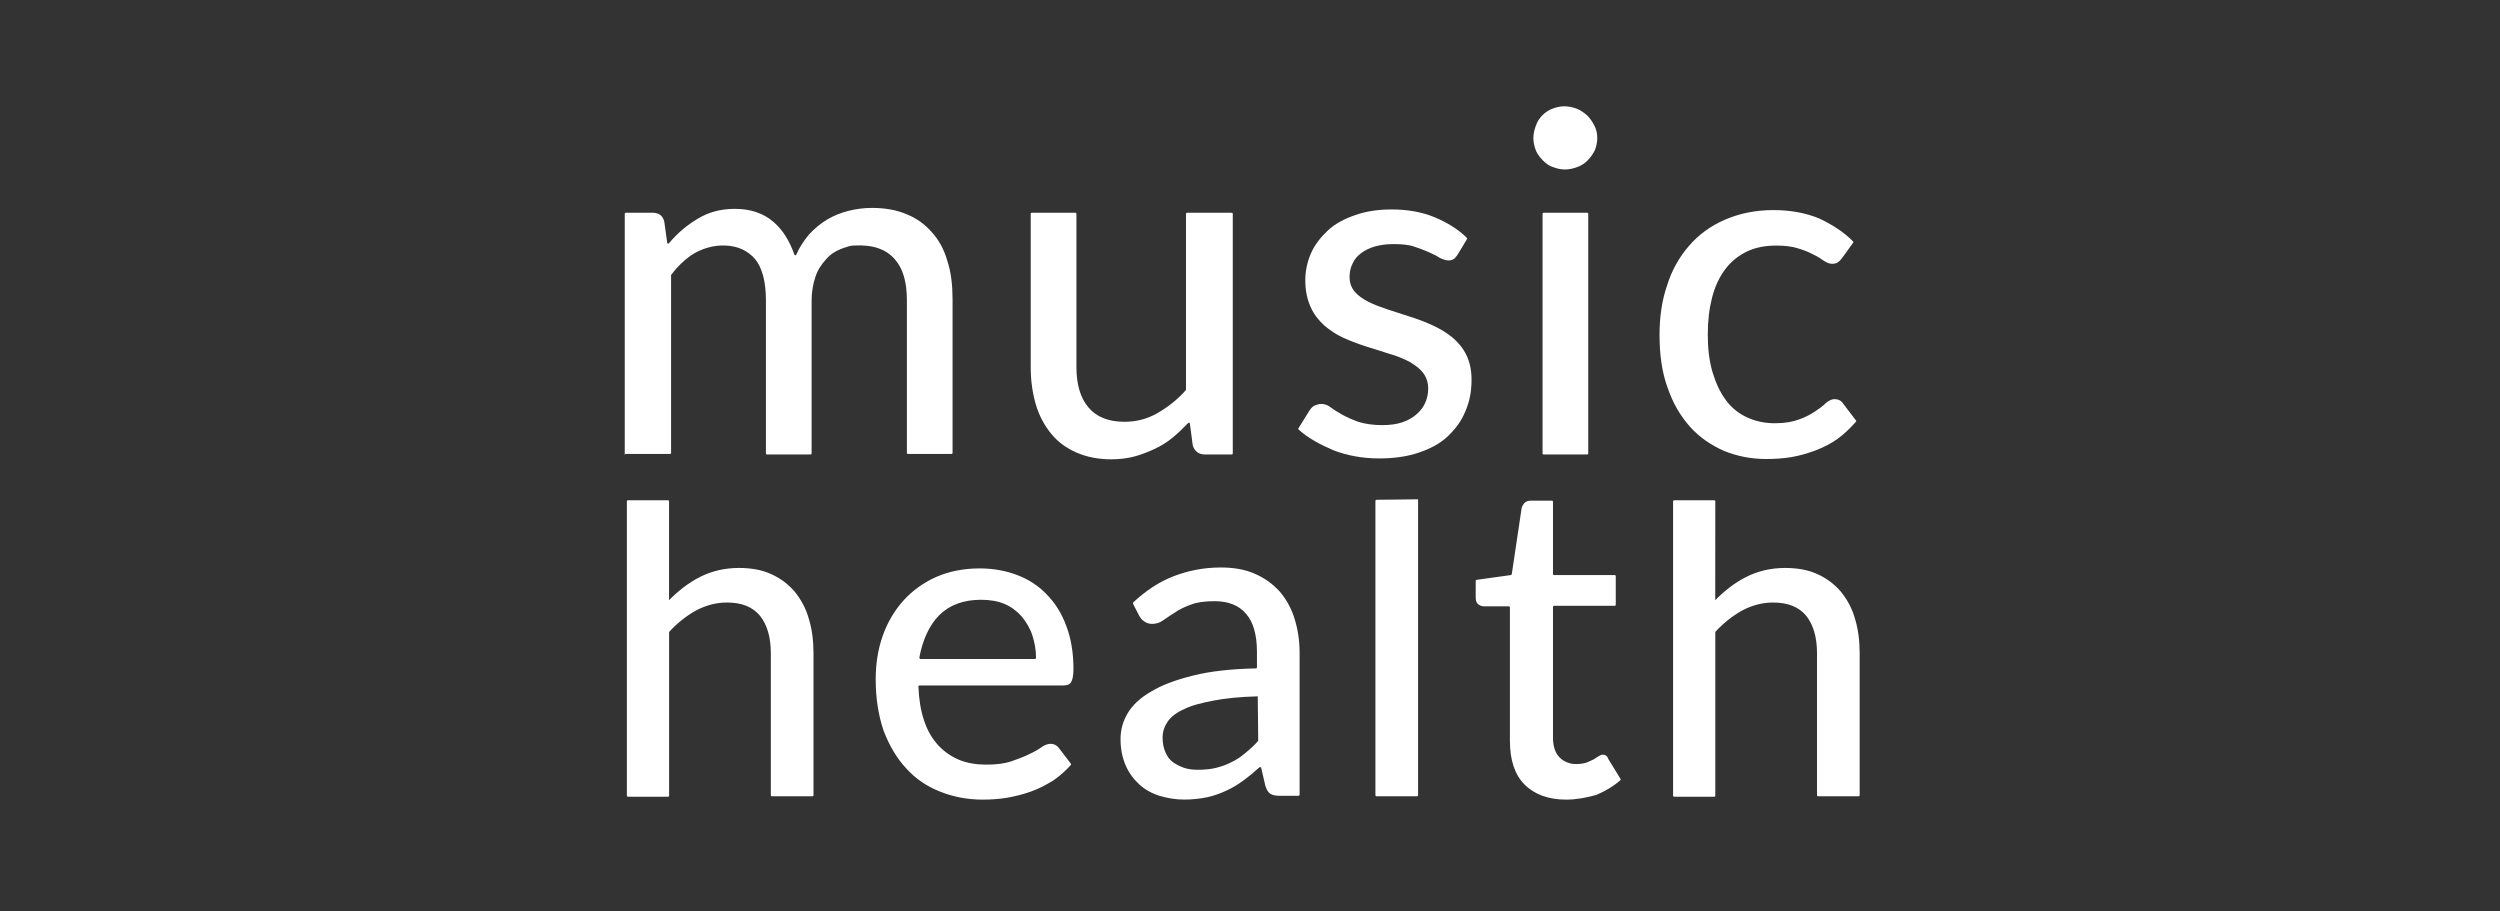 <svg width="118" height="43" viewBox="0 0 118 43" fill="none" xmlns="http://www.w3.org/2000/svg">
<rect x="0" y="0" width="118" height="43" fill="#333333" stroke="none"/>
<path d="M29.488 21.474V10.086C29.488 10.064 29.51 10.042 29.532 10.042H30.793C31.109 10.042 31.287 10.178 31.356 10.475L31.491 11.452C31.491 11.496 31.559 11.521 31.581 11.474C31.963 11.019 32.414 10.633 32.908 10.339C33.425 10.019 34.01 9.858 34.685 9.858C35.427 9.858 36.034 10.064 36.506 10.472C36.957 10.858 37.27 11.383 37.495 12.018C37.517 12.063 37.564 12.063 37.586 12.018C37.742 11.655 37.946 11.36 38.171 11.085C38.44 10.791 38.712 10.563 39.047 10.358C39.363 10.175 39.698 10.039 40.058 9.95C40.418 9.861 40.778 9.814 41.16 9.814C41.767 9.814 42.308 9.906 42.78 10.108C43.252 10.291 43.656 10.586 43.972 10.949C44.31 11.313 44.557 11.768 44.714 12.312C44.895 12.859 44.961 13.473 44.961 14.153V21.382C44.961 21.404 44.939 21.427 44.917 21.427H42.849C42.827 21.427 42.805 21.404 42.805 21.382V14.178C42.805 13.315 42.623 12.679 42.242 12.246C41.838 11.768 41.206 11.541 40.33 11.588C40.217 11.588 40.083 11.61 39.97 11.657C39.566 11.771 39.228 11.952 38.981 12.249C38.778 12.476 38.599 12.726 38.487 13.068C38.374 13.409 38.308 13.773 38.308 14.181V21.407C38.308 21.429 38.286 21.452 38.264 21.452H36.196C36.174 21.452 36.152 21.429 36.152 21.407V14.178C36.152 13.293 35.974 12.632 35.636 12.224C35.298 11.838 34.847 11.61 34.218 11.588C33.655 11.566 33.07 11.746 32.598 12.065C32.282 12.293 31.969 12.587 31.697 12.951L31.675 12.973V21.382C31.675 21.404 31.653 21.427 31.631 21.427H29.516L29.488 21.474Z" fill="white"/>
<path d="M58.187 10.086V21.408C58.187 21.43 58.165 21.452 58.143 21.452H56.883C56.591 21.452 56.388 21.316 56.297 21.019L56.163 19.997C56.163 19.953 56.094 19.928 56.072 19.975C55.847 20.203 55.622 20.43 55.375 20.633C55.105 20.861 54.812 21.041 54.52 21.18C54.229 21.316 53.891 21.452 53.553 21.544C53.216 21.635 52.834 21.68 52.452 21.68C51.823 21.68 51.282 21.566 50.809 21.36C50.337 21.155 49.933 20.861 49.617 20.475C49.29 20.073 49.045 19.61 48.898 19.112C48.741 18.59 48.65 17.998 48.65 17.338V10.086C48.65 10.064 48.672 10.042 48.694 10.042H50.763C50.785 10.042 50.807 10.064 50.807 10.086V17.316C50.807 18.134 50.988 18.77 51.37 19.226C51.752 19.681 52.315 19.908 53.078 19.908C53.641 19.908 54.158 19.772 54.63 19.5C55.103 19.228 55.575 18.865 55.957 18.431C55.957 18.431 55.979 18.409 55.979 18.387V10.086C55.979 10.064 56.001 10.042 56.023 10.042H58.091C58.165 10.042 58.187 10.064 58.187 10.086Z" fill="white"/>
<path d="M68.801 12.018C68.732 12.11 68.688 12.177 68.62 12.224C68.551 12.268 68.463 12.293 68.372 12.293C68.26 12.293 68.125 12.249 67.969 12.179C67.834 12.088 67.653 11.996 67.452 11.907C67.249 11.816 67.002 11.724 66.733 11.635C66.463 11.544 66.126 11.521 65.744 11.521C65.428 11.521 65.137 11.566 64.889 11.635C64.642 11.705 64.417 11.818 64.238 11.954C64.057 12.091 63.922 12.249 63.835 12.454C63.744 12.637 63.7 12.84 63.7 13.068C63.7 13.362 63.791 13.59 63.947 13.773C64.104 13.956 64.329 14.114 64.598 14.25C64.867 14.386 65.183 14.5 65.521 14.614C65.859 14.728 66.219 14.842 66.579 14.956C66.939 15.069 67.298 15.205 67.636 15.364C67.974 15.522 68.287 15.705 68.559 15.933C68.828 16.16 69.054 16.432 69.21 16.752C69.367 17.071 69.457 17.457 69.457 17.934C69.457 18.456 69.367 18.956 69.166 19.411C68.985 19.866 68.694 20.252 68.334 20.594C67.974 20.935 67.502 21.185 66.963 21.366C66.422 21.549 65.793 21.638 65.095 21.638C64.307 21.638 63.587 21.502 62.936 21.252C62.307 20.98 61.744 20.683 61.294 20.275C61.272 20.252 61.272 20.23 61.294 20.205L61.788 19.408C61.857 19.295 61.923 19.225 62.014 19.159C62.104 19.114 62.217 19.067 62.373 19.067C62.508 19.067 62.664 19.111 62.802 19.225C62.958 19.339 63.14 19.453 63.343 19.567C63.546 19.68 63.793 19.794 64.107 19.908C64.398 20 64.782 20.066 65.23 20.066C65.612 20.066 65.928 20.022 66.197 19.93C66.466 19.839 66.691 19.703 66.873 19.544C67.054 19.386 67.189 19.203 67.276 18.998C67.367 18.792 67.411 18.564 67.411 18.34C67.411 18.045 67.32 17.793 67.164 17.59C67.007 17.387 66.782 17.226 66.513 17.068C66.244 16.932 65.928 16.796 65.59 16.704C65.23 16.591 64.892 16.477 64.51 16.363C64.15 16.249 63.791 16.113 63.431 15.955C63.071 15.797 62.78 15.591 62.508 15.364C62.239 15.114 62.014 14.842 61.857 14.478C61.7 14.136 61.61 13.706 61.61 13.229C61.61 12.796 61.7 12.365 61.879 11.954C62.06 11.546 62.329 11.205 62.667 10.886C63.005 10.566 63.431 10.339 63.95 10.158C64.466 9.975 65.029 9.886 65.68 9.886C66.422 9.886 67.098 10 67.705 10.25C68.29 10.5 68.806 10.797 69.235 11.227C69.257 11.249 69.257 11.271 69.235 11.296L68.801 12.018Z" fill="white"/>
<path d="M75.391 6.519C75.391 6.724 75.347 6.905 75.278 7.088C75.188 7.271 75.075 7.43 74.941 7.566C74.806 7.702 74.649 7.815 74.446 7.885C74.265 7.954 74.064 7.999 73.861 7.999C73.658 7.999 73.479 7.954 73.298 7.885C73.163 7.84 73.051 7.771 72.938 7.679C72.757 7.521 72.578 7.316 72.488 7.088C72.419 6.905 72.375 6.702 72.375 6.519C72.375 6.269 72.444 6.041 72.532 5.836C72.553 5.767 72.6 5.7 72.644 5.631C72.801 5.403 73.026 5.223 73.273 5.131C73.454 5.062 73.633 5.017 73.836 5.017C74.04 5.017 74.24 5.062 74.421 5.131C74.603 5.2 74.759 5.314 74.916 5.45C75.05 5.586 75.163 5.744 75.254 5.928C75.347 6.108 75.391 6.291 75.391 6.519ZM74.965 10.086V21.407C74.965 21.43 74.943 21.452 74.921 21.452H72.853C72.831 21.452 72.809 21.43 72.809 21.407V10.086C72.809 10.064 72.831 10.042 72.853 10.042H74.921C74.943 10.042 74.965 10.064 74.965 10.086Z" fill="white"/>
<path d="M86.95 12.176C86.881 12.268 86.815 12.335 86.746 12.382C86.678 12.426 86.59 12.451 86.477 12.451C86.365 12.451 86.23 12.407 86.095 12.315C85.961 12.223 85.804 12.11 85.601 12.021C85.398 11.907 85.172 11.815 84.881 11.727C84.612 11.635 84.252 11.591 83.846 11.591C83.305 11.591 82.835 11.682 82.428 11.885C82.022 12.088 81.687 12.362 81.418 12.726C81.148 13.09 80.945 13.523 80.81 14.045C80.676 14.567 80.607 15.136 80.607 15.794C80.607 16.452 80.676 17.043 80.832 17.568C80.989 18.09 81.192 18.523 81.461 18.886C81.723 19.243 82.071 19.525 82.472 19.705C82.876 19.889 83.305 19.977 83.777 19.977C84.249 19.977 84.631 19.908 84.925 19.794C85.241 19.68 85.488 19.544 85.689 19.408C85.892 19.272 86.049 19.158 86.183 19.022C86.318 18.909 86.452 18.839 86.587 18.839C86.768 18.839 86.903 18.909 86.991 19.044L87.598 19.841C87.62 19.863 87.62 19.886 87.598 19.911C87.329 20.205 87.057 20.48 86.743 20.707C86.428 20.935 86.068 21.116 85.708 21.254C85.348 21.39 84.966 21.504 84.56 21.574C84.156 21.643 83.749 21.665 83.346 21.665C82.648 21.665 81.975 21.529 81.365 21.279C80.758 21.007 80.217 20.644 79.769 20.144C79.322 19.644 78.959 19.031 78.712 18.303C78.443 17.576 78.33 16.735 78.33 15.802C78.33 14.961 78.443 14.164 78.69 13.462C78.902 12.774 79.255 12.14 79.725 11.599C80.176 11.077 80.736 10.666 81.412 10.372C82.088 10.078 82.851 9.916 83.706 9.916C84.516 9.916 85.236 10.053 85.843 10.302C86.428 10.575 86.991 10.916 87.463 11.393C87.485 11.416 87.485 11.438 87.463 11.463L86.95 12.176Z" fill="white"/>
<path d="M31.579 28.328C32.022 27.881 32.508 27.501 33.041 27.232C33.571 26.963 34.191 26.807 34.876 26.807C35.45 26.807 35.961 26.896 36.403 27.099C36.845 27.299 37.199 27.568 37.51 27.926C37.798 28.284 38.04 28.709 38.174 29.2C38.328 29.692 38.397 30.252 38.397 30.833V37.54C38.397 37.562 38.375 37.584 38.353 37.584H36.427C36.406 37.584 36.383 37.562 36.383 37.54V30.833C36.383 30.072 36.208 29.492 35.875 29.067C35.521 28.642 35.013 28.439 34.304 28.439C33.796 28.439 33.31 28.573 32.843 28.82C32.401 29.067 31.98 29.4 31.604 29.803C31.604 29.803 31.582 29.825 31.582 29.847V37.562C31.582 37.584 31.56 37.606 31.538 37.606H29.632C29.61 37.606 29.588 37.584 29.588 37.562V23.656C29.588 23.634 29.61 23.612 29.632 23.612H31.535C31.557 23.612 31.579 23.634 31.579 23.656V28.328ZM50.541 36.043C50.562 36.066 50.562 36.088 50.541 36.11C50.296 36.379 50.032 36.624 49.7 36.849C49.368 37.048 49.035 37.229 48.659 37.362C48.283 37.495 47.906 37.587 47.53 37.654C47.132 37.72 46.755 37.742 46.379 37.742C45.648 37.742 44.986 37.609 44.366 37.362C43.745 37.115 43.215 36.76 42.773 36.266C42.33 35.796 41.976 35.191 41.71 34.5C41.465 33.784 41.333 32.978 41.333 32.062C41.333 31.324 41.443 30.633 41.666 30.005C41.888 29.378 42.218 28.82 42.638 28.351C43.058 27.881 43.588 27.501 44.187 27.232C44.808 26.963 45.492 26.829 46.245 26.829C46.887 26.829 47.483 26.94 48.014 27.143C48.544 27.343 49.03 27.657 49.406 28.059C49.804 28.462 50.115 28.953 50.334 29.558C50.557 30.139 50.667 30.833 50.667 31.571C50.667 31.885 50.623 32.085 50.557 32.198C50.491 32.309 50.359 32.354 50.181 32.354H43.393C43.371 32.354 43.349 32.376 43.349 32.398C43.371 33.001 43.459 33.539 43.616 34.008C43.77 34.478 43.992 34.858 44.281 35.172C44.569 35.485 44.901 35.708 45.275 35.866C45.651 36.021 46.093 36.091 46.558 36.091C47 36.091 47.398 36.046 47.731 35.935C48.063 35.824 48.351 35.71 48.571 35.599C48.816 35.488 49.013 35.374 49.167 35.263C49.321 35.152 49.477 35.108 49.587 35.108C49.741 35.108 49.876 35.175 49.964 35.285L50.541 36.043ZM48.857 31.102C48.879 31.102 48.901 31.08 48.901 31.057C48.901 30.677 48.835 30.319 48.725 29.983C48.615 29.647 48.437 29.356 48.217 29.089C47.994 28.842 47.731 28.642 47.42 28.509C47.11 28.376 46.733 28.309 46.313 28.309C45.473 28.309 44.808 28.556 44.322 29.047C43.858 29.517 43.547 30.211 43.393 31.038C43.393 31.06 43.415 31.105 43.437 31.105H48.857V31.102ZM53.482 28.506V28.439C54.056 27.904 54.677 27.479 55.364 27.21C56.051 26.94 56.803 26.785 57.622 26.785C58.218 26.785 58.751 26.874 59.215 27.076C59.679 27.276 60.056 27.546 60.388 27.904C60.698 28.262 60.94 28.687 61.096 29.178C61.25 29.669 61.341 30.205 61.341 30.81V37.518C61.341 37.54 61.319 37.562 61.297 37.562H60.435C60.237 37.562 60.08 37.54 59.97 37.473C59.861 37.407 59.794 37.295 59.726 37.093L59.528 36.243C59.528 36.199 59.484 36.199 59.44 36.221C59.196 36.446 58.954 36.646 58.71 36.824C58.443 37.023 58.179 37.182 57.891 37.315C57.603 37.448 57.295 37.562 56.985 37.629C56.652 37.695 56.298 37.74 55.9 37.74C55.479 37.74 55.103 37.673 54.727 37.562C54.372 37.451 54.04 37.27 53.776 37.026C53.51 36.779 53.29 36.49 53.133 36.132C52.98 35.774 52.889 35.372 52.889 34.88C52.889 34.456 52.999 34.053 53.221 33.673C53.444 33.292 53.818 32.934 54.328 32.645C54.837 32.332 55.501 32.087 56.32 31.885C57.116 31.685 58.111 31.571 59.284 31.549C59.306 31.549 59.328 31.527 59.328 31.504V30.766C59.328 29.961 59.152 29.358 58.819 28.978C58.487 28.576 57.979 28.376 57.336 28.376C56.894 28.376 56.518 28.42 56.229 28.531C55.919 28.642 55.677 28.756 55.455 28.912C55.232 29.045 55.056 29.181 54.88 29.292C54.727 29.403 54.548 29.447 54.372 29.447C54.24 29.447 54.106 29.403 54.018 29.336C53.908 29.27 53.842 29.181 53.773 29.067L53.482 28.506ZM59.366 32.867C58.547 32.89 57.839 32.956 57.287 33.067C56.713 33.178 56.246 33.292 55.894 33.47C55.54 33.625 55.273 33.828 55.12 34.05C54.966 34.275 54.875 34.519 54.875 34.811C54.875 35.08 54.919 35.302 55.007 35.505C55.095 35.705 55.205 35.863 55.361 35.974C55.518 36.085 55.694 36.174 55.891 36.243C56.089 36.31 56.312 36.332 56.534 36.332C56.844 36.332 57.13 36.31 57.397 36.243C57.663 36.177 57.905 36.088 58.127 35.974C58.35 35.863 58.569 35.727 58.77 35.549C58.968 35.394 59.19 35.191 59.366 34.991C59.366 34.991 59.388 34.969 59.388 34.947L59.366 32.867ZM66.933 23.567V37.54C66.933 37.562 66.912 37.584 66.89 37.584H64.964C64.942 37.584 64.92 37.562 64.92 37.54V23.634C64.92 23.612 64.942 23.59 64.964 23.59L66.933 23.567ZM73.924 37.742C73.084 37.742 72.419 37.495 71.955 37.026C71.49 36.557 71.268 35.863 71.268 34.969V28.664C71.268 28.642 71.246 28.62 71.224 28.62H70.051C69.941 28.62 69.829 28.576 69.763 28.509C69.675 28.442 69.653 28.331 69.653 28.173V27.412C69.653 27.39 69.675 27.368 69.697 27.368L71.312 27.143C71.334 27.143 71.356 27.121 71.356 27.099L71.82 23.989C71.842 23.878 71.908 23.79 71.974 23.72C72.062 23.653 72.15 23.631 72.284 23.631H73.257C73.279 23.631 73.301 23.653 73.301 23.676V27.099C73.301 27.121 73.323 27.143 73.345 27.143H76.221C76.242 27.143 76.264 27.165 76.264 27.188V28.551C76.264 28.573 76.242 28.595 76.221 28.595H73.345C73.323 28.595 73.301 28.617 73.301 28.639V34.811C73.301 35.236 73.41 35.549 73.611 35.749C73.809 35.949 74.075 36.063 74.386 36.063C74.561 36.063 74.74 36.041 74.872 35.996C75.004 35.952 75.116 35.885 75.226 35.841C75.314 35.774 75.402 35.73 75.471 35.685C75.537 35.641 75.602 35.619 75.646 35.619C75.712 35.619 75.778 35.641 75.8 35.663C75.844 35.685 75.888 35.752 75.91 35.819L76.484 36.757C76.506 36.779 76.484 36.801 76.484 36.824C76.152 37.115 75.775 37.337 75.355 37.518C74.874 37.651 74.41 37.742 73.924 37.742ZM80.959 28.328C81.401 27.881 81.887 27.501 82.42 27.232C82.95 26.963 83.571 26.807 84.255 26.807C84.829 26.807 85.34 26.896 85.782 27.099C86.224 27.299 86.579 27.568 86.889 27.926C87.177 28.284 87.419 28.709 87.554 29.2C87.708 29.692 87.776 30.252 87.776 30.833V37.54C87.776 37.562 87.754 37.584 87.732 37.584H85.807C85.785 37.584 85.763 37.562 85.763 37.54V30.833C85.763 30.072 85.587 29.492 85.255 29.067C84.9 28.642 84.392 28.439 83.683 28.439C83.175 28.439 82.689 28.573 82.222 28.82C81.78 29.067 81.36 29.4 80.983 29.803C80.983 29.803 80.962 29.825 80.962 29.847V37.562C80.962 37.584 80.939 37.606 80.918 37.606H79.014C78.992 37.606 78.97 37.584 78.97 37.562V23.656C78.97 23.634 78.992 23.612 79.014 23.612H80.918C80.939 23.612 80.962 23.634 80.962 23.656L80.959 28.328Z" fill="white"/>
</svg>
